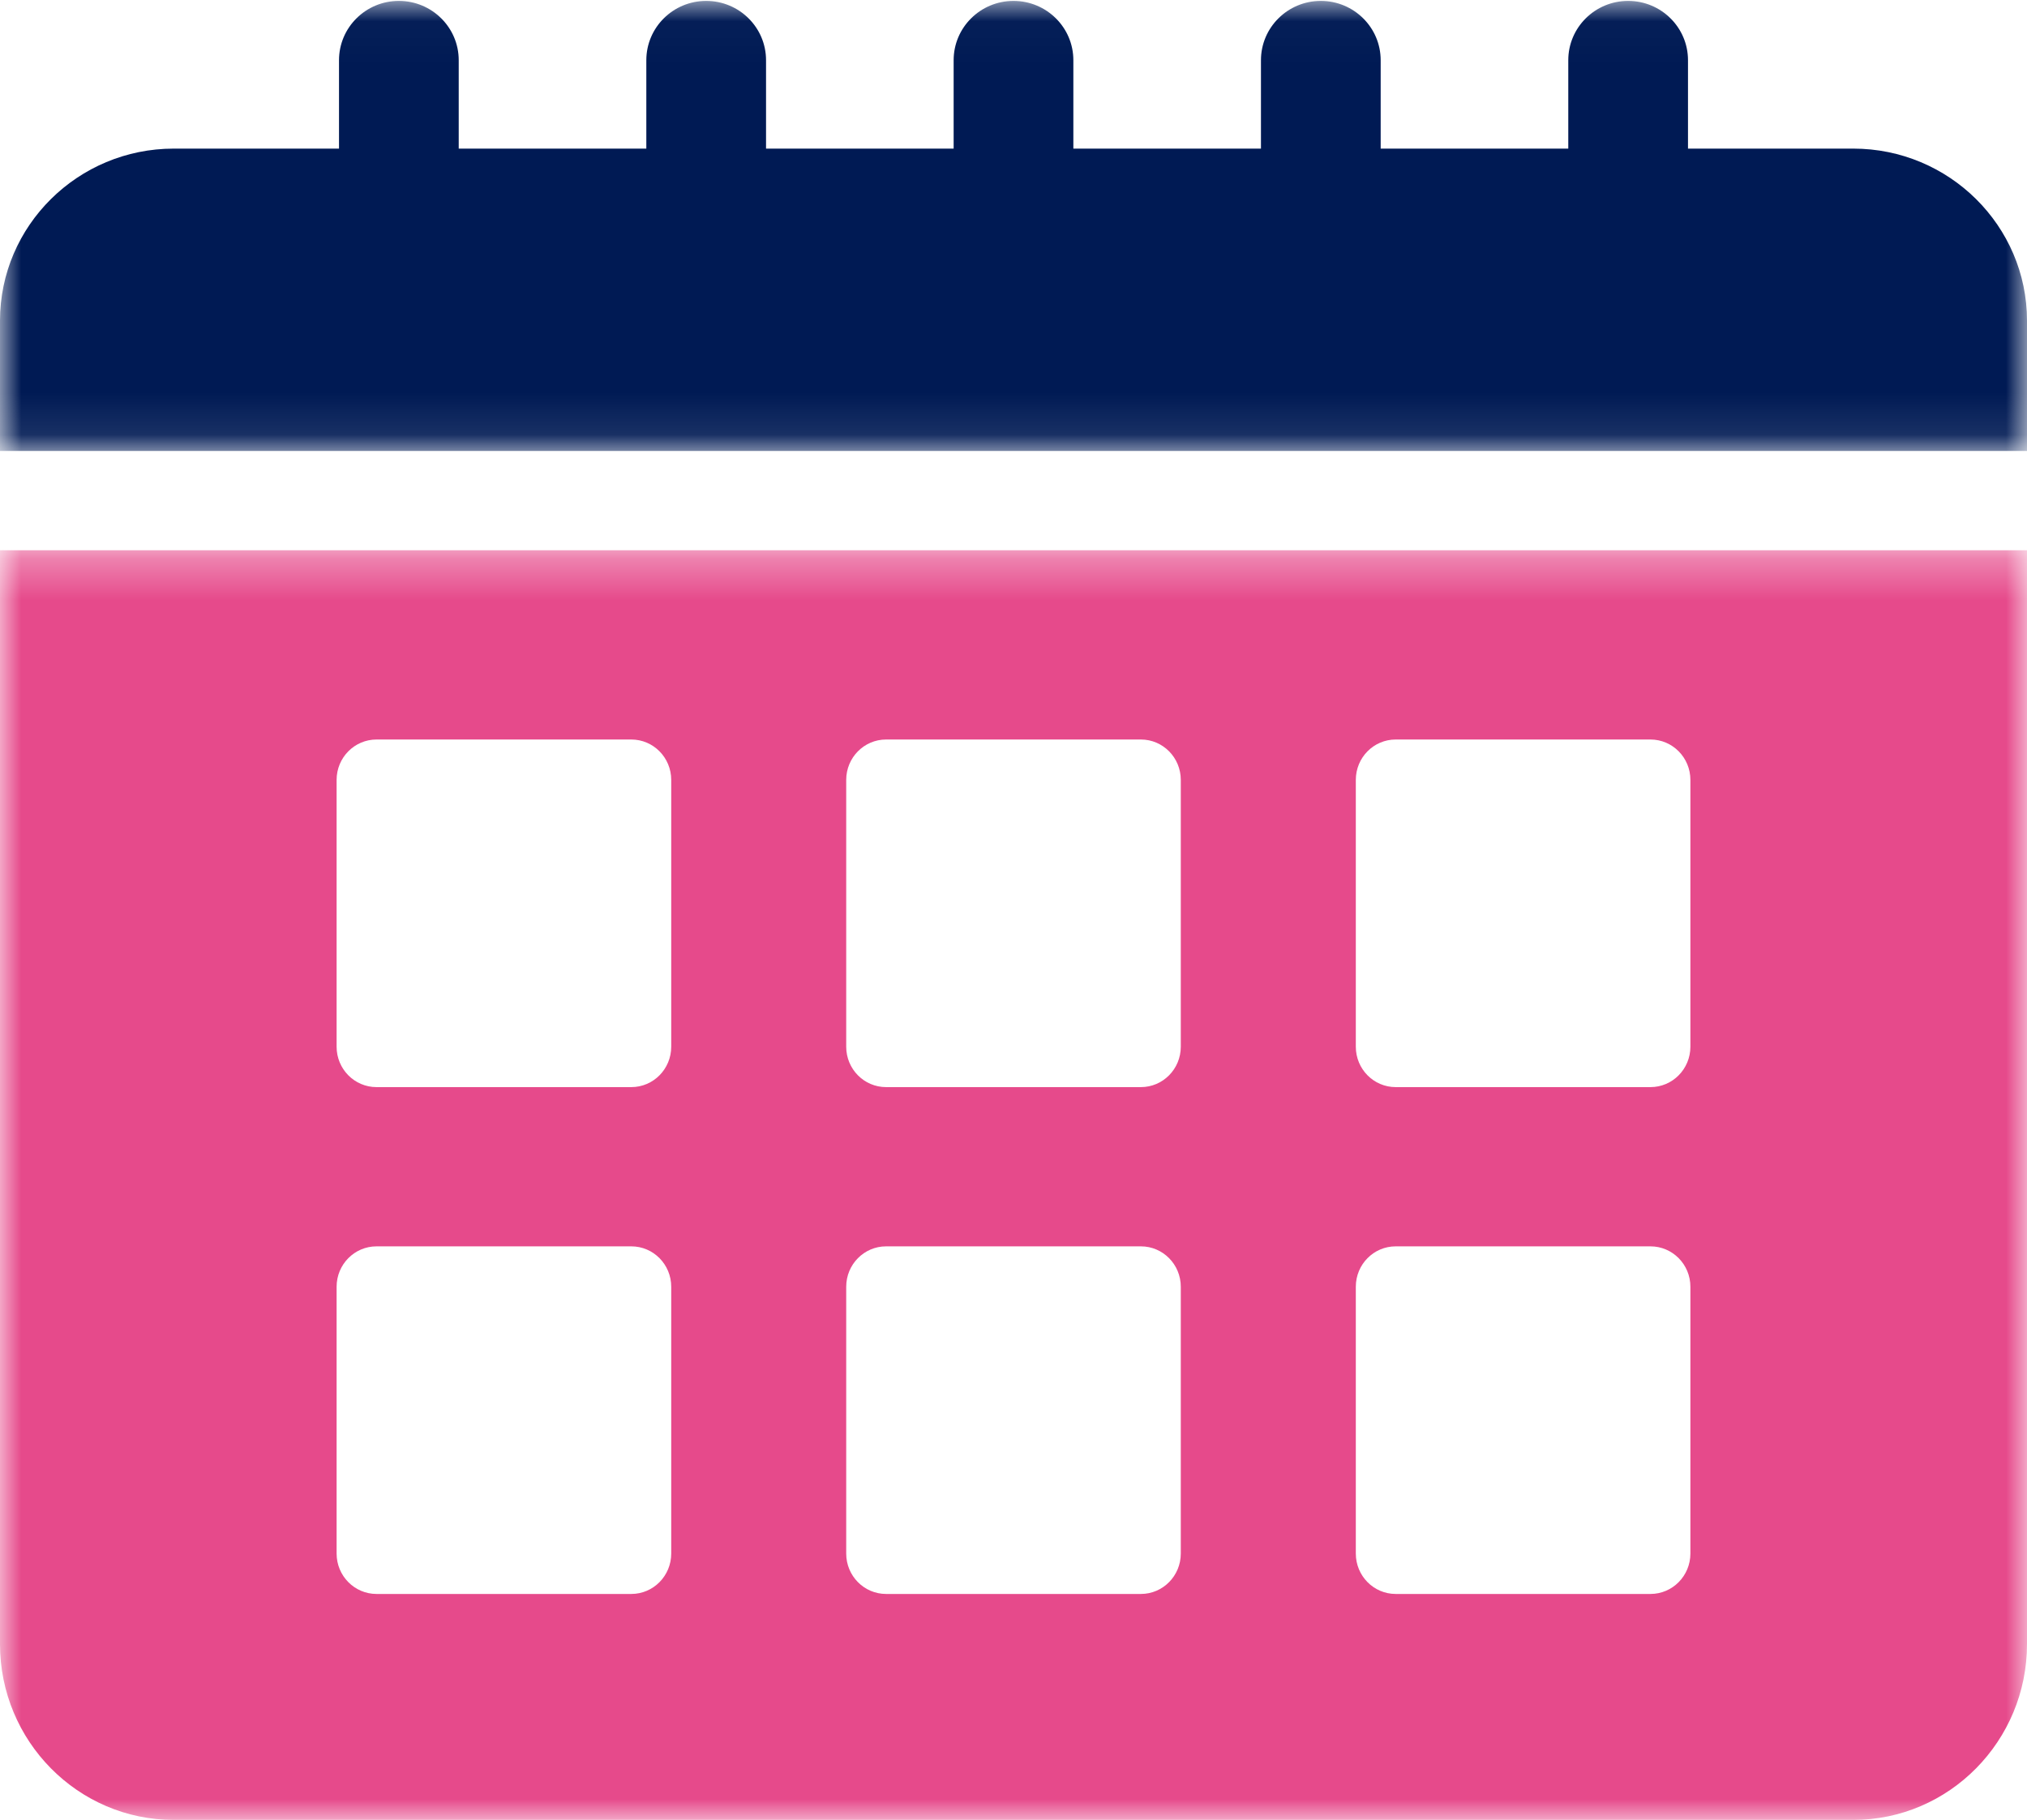 <?xml version="1.0" encoding="UTF-8"?>
<svg width="49px" height="44px" viewBox="0 0 49 44" version="1.1" xmlns="http://www.w3.org/2000/svg" xmlns:xlink="http://www.w3.org/1999/xlink">
    <!-- Generator: Sketch 53.2 (72643) - https://sketchapp.com -->
    <title>Group 7@2x</title>
    <desc>Created with Sketch.</desc>
    <defs>
        <polygon id="path-1" points="3.828125e-05 0.303 49 0.303 49 31 3.828125e-05 31"></polygon>
        <polygon id="path-3" points="0 0.022 49 0.022 49 10.903 0 10.903"></polygon>
    </defs>
    <g id="Desktop" stroke="none" stroke-width="1" fill="none" fill-rule="evenodd">
        <g id="Kalendarz-imprez" transform="translate(-941, -853)">
            <g id="Group-7" transform="translate(941, 853)">
                <g id="Group-3" transform="translate(0, 13)">
                    <mask id="mask-2" fill="white">
                        <use xlink:href="#path-1"></use>
                    </mask>
                    <g id="Clip-2"></g>
                    <path d="M40.863,12.306 C40.863,12.846 40.431,13.283 39.898,13.283 L33.739,13.283 C33.206,13.283 32.775,12.846 32.775,12.306 L32.775,5.856 C32.775,5.316 33.206,4.879 33.739,4.879 L39.898,4.879 C40.431,4.879 40.863,5.316 40.863,5.856 L40.863,12.306 Z M40.863,24.56 C40.863,25.099 40.431,25.537 39.898,25.537 L33.739,25.537 C33.206,25.537 32.775,25.099 32.775,24.56 L32.775,18.11 C32.775,17.57 33.206,17.133 33.739,17.133 L39.898,17.133 C40.431,17.133 40.863,17.57 40.863,18.11 L40.863,24.56 Z M28.544,12.306 C28.544,12.846 28.112,13.283 27.58,13.283 L21.42,13.283 C20.887,13.283 20.456,12.846 20.456,12.306 L20.456,5.856 C20.456,5.316 20.888,4.879 21.42,4.879 L27.58,4.879 C28.112,4.879 28.544,5.316 28.544,5.856 L28.544,12.306 Z M28.544,24.56 C28.544,25.099 28.112,25.537 27.58,25.537 L21.42,25.537 C20.887,25.537 20.456,25.099 20.456,24.56 L20.456,18.11 C20.456,17.57 20.888,17.133 21.42,17.133 L27.58,17.133 C28.112,17.133 28.544,17.57 28.544,18.11 L28.544,24.56 Z M16.226,12.306 C16.226,12.846 15.794,13.283 15.261,13.283 L9.102,13.283 C8.569,13.283 8.137,12.846 8.137,12.306 L8.137,5.856 C8.137,5.316 8.569,4.879 9.102,4.879 L15.261,4.879 C15.794,4.879 16.226,5.316 16.226,5.856 L16.226,12.306 Z M16.226,24.56 C16.226,25.099 15.794,25.537 15.261,25.537 L9.102,25.537 C8.569,25.537 8.137,25.099 8.137,24.56 L8.137,18.11 C8.137,17.57 8.569,17.133 9.102,17.133 L15.261,17.133 C15.794,17.133 16.226,17.57 16.226,18.11 L16.226,24.56 Z M3.828125e-05,0.303 L3.828125e-05,26.749 C3.828125e-05,29.093 1.884,31 4.2,31 L44.8,31 C47.116,31 49,29.093 49,26.749 L49,0.303 L3.828125e-05,0.303 Z" id="Fill-1" fill="#E64A8B" mask="url(#mask-2)"></path>
                </g>
                <g id="Group-6">
                    <mask id="mask-4" fill="white">
                        <use xlink:href="#path-3"></use>
                    </mask>
                    <g id="Clip-5"></g>
                    <path d="M44.8,3.593 L40.805,3.593 L40.805,1.456 C40.805,0.664 40.157,0.022 39.358,0.022 C38.559,0.022 37.911,0.664 37.911,1.456 L37.911,3.593 L33.376,3.593 L33.376,1.456 C33.376,0.664 32.728,0.022 31.929,0.022 C31.13,0.022 30.482,0.664 30.482,1.456 L30.482,3.593 L25.947,3.593 L25.947,1.456 C25.947,0.664 25.299,0.022 24.5,0.022 C23.701,0.022 23.053,0.664 23.053,1.456 L23.053,3.593 L18.518,3.593 L18.518,1.456 C18.518,0.664 17.87,0.022 17.071,0.022 C16.272,0.022 15.624,0.664 15.624,1.456 L15.624,3.593 L11.089,3.593 L11.089,1.456 C11.089,0.664 10.441,0.022 9.642,0.022 C8.843,0.022 8.195,0.664 8.195,1.456 L8.195,3.593 L8.195,3.593 L4.2,3.593 C1.884,3.593 0,5.459 0,7.754 L0,10.903 L49,10.903 L49,7.754 C49,5.459 47.116,3.593 44.8,3.593" id="Fill-4" fill="#001A54" mask="url(#mask-4)"></path>
                </g>
            </g>
        </g>
    </g>
</svg>